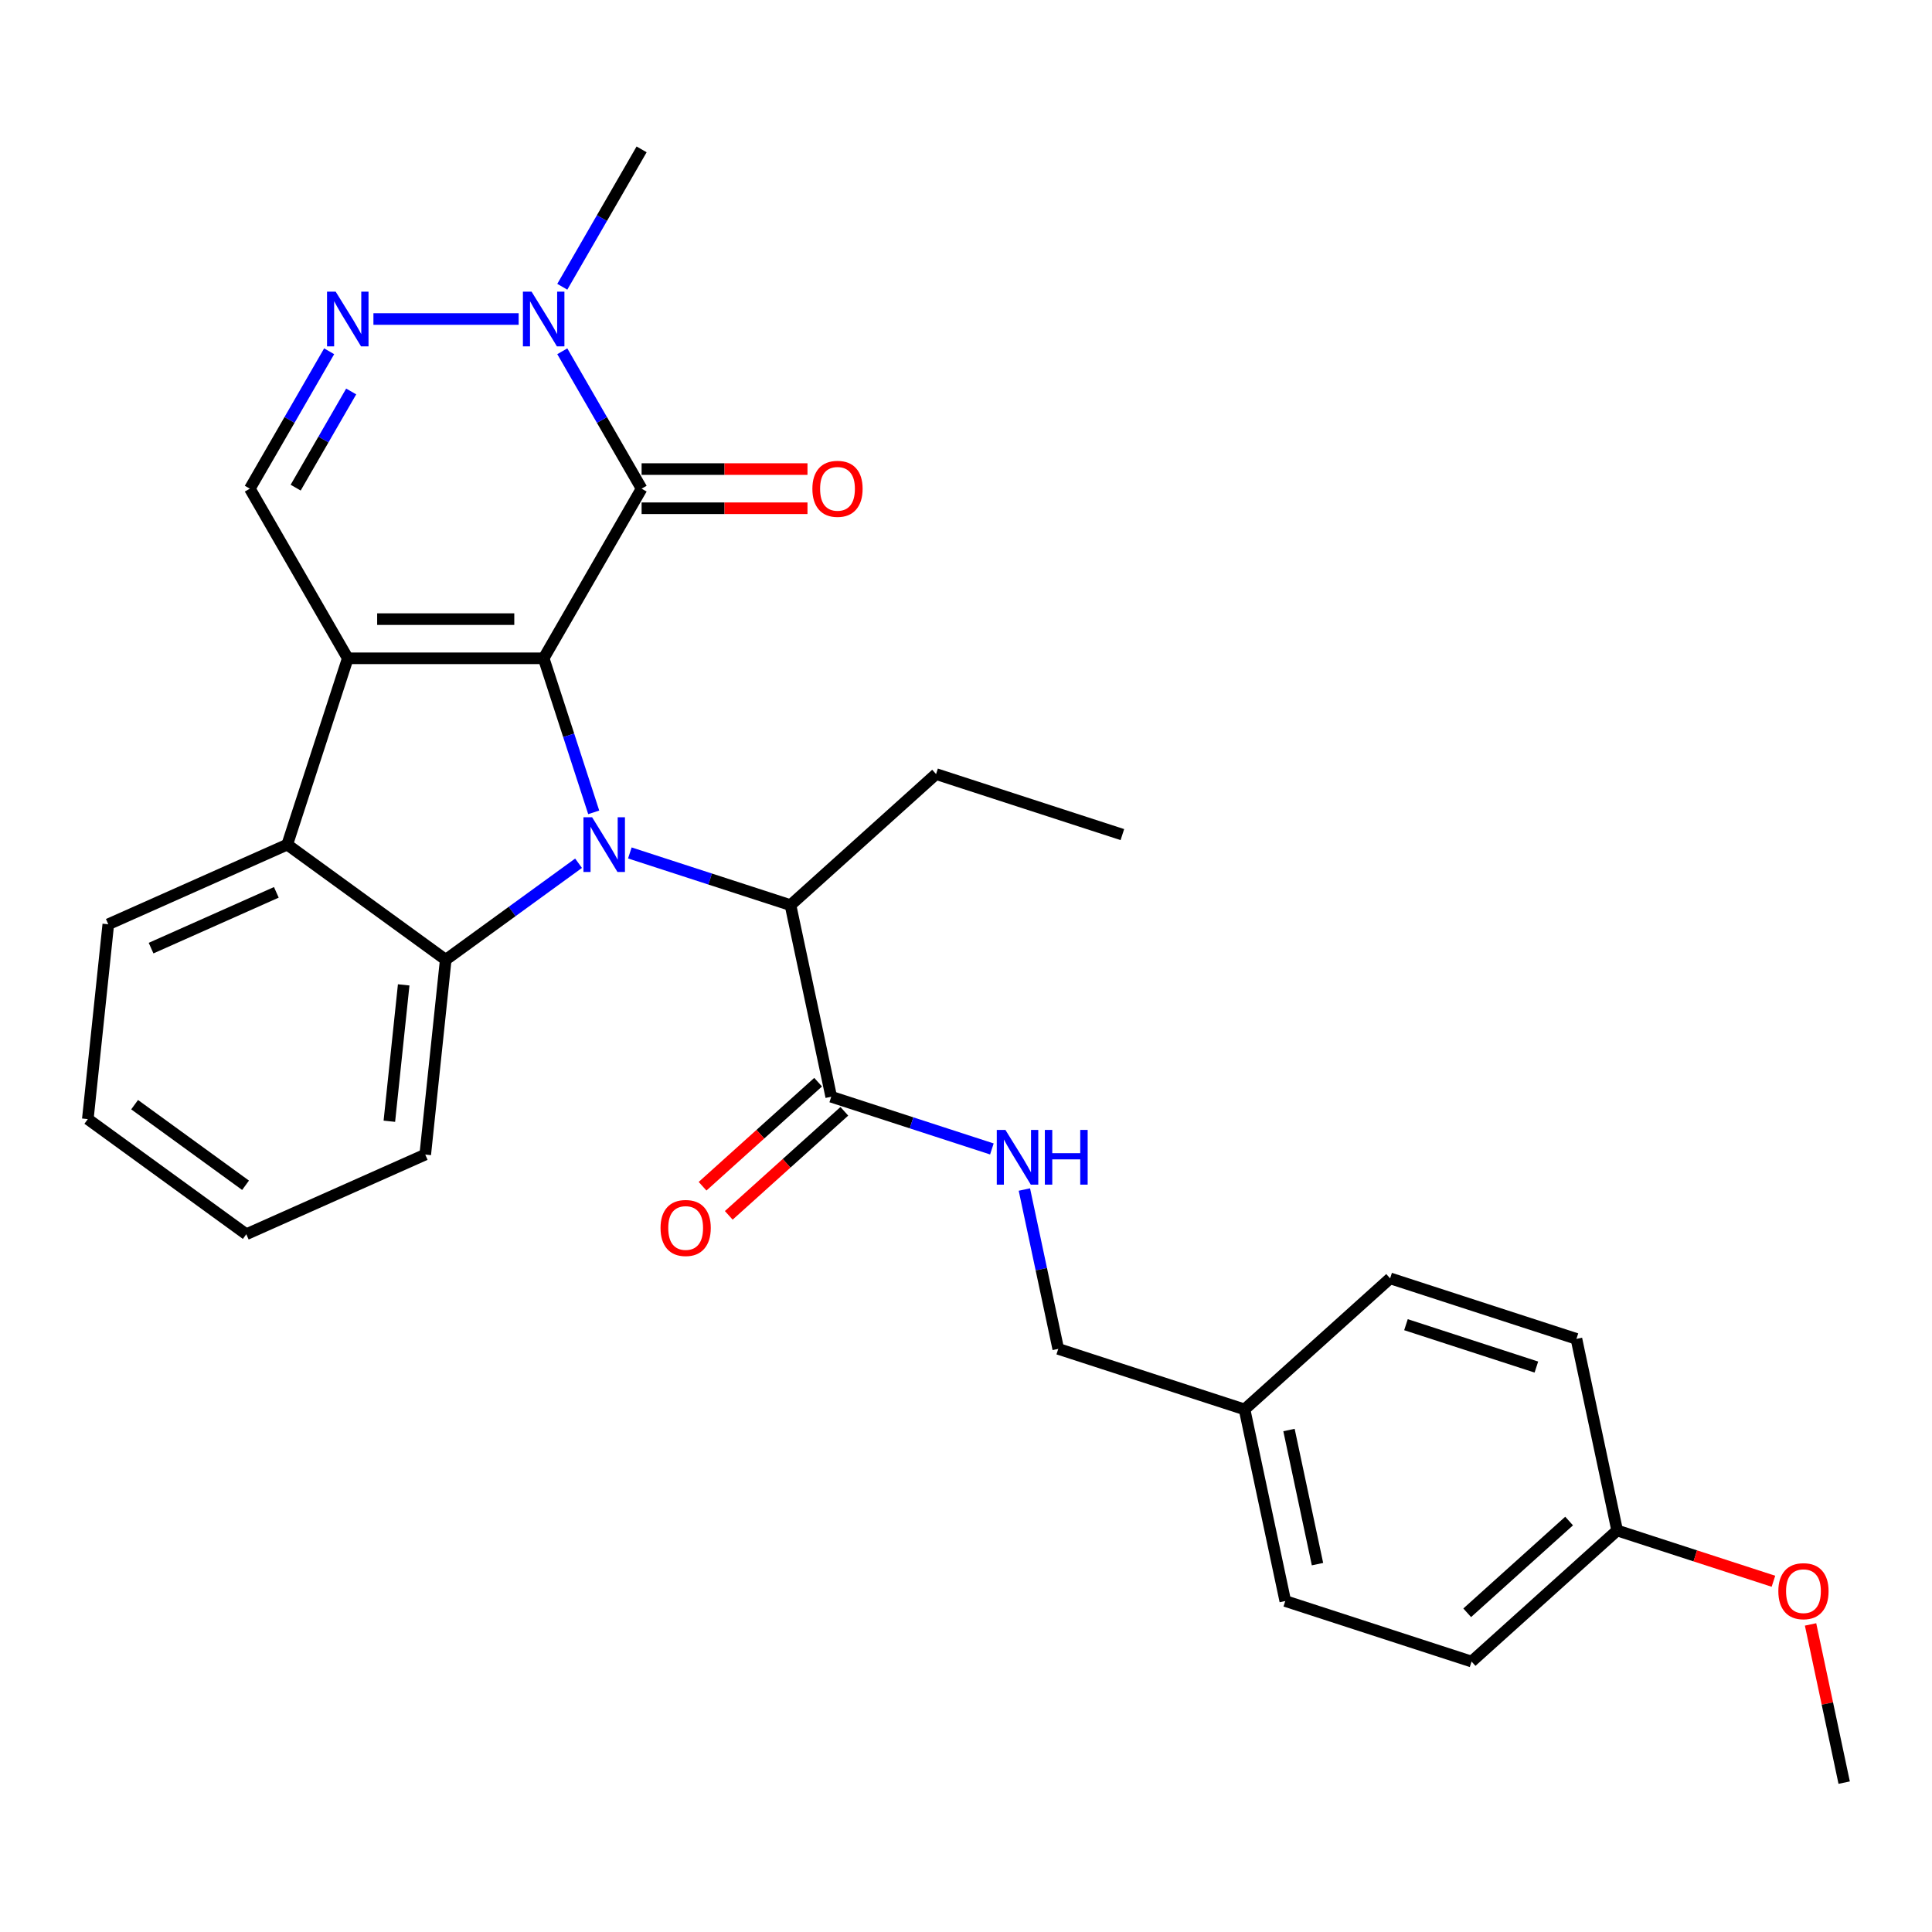 <?xml version='1.0' encoding='iso-8859-1'?>
<svg version='1.1' baseProfile='full'
              xmlns='http://www.w3.org/2000/svg'
                      xmlns:rdkit='http://www.rdkit.org/xml'
                      xmlns:xlink='http://www.w3.org/1999/xlink'
                  xml:space='preserve'
width='1000px' height='1000px' viewBox='0 0 1000 1000'>
<!-- END OF HEADER -->
<rect style='opacity:1.0;fill:#FFFFFF;stroke:none' width='1000' height='1000' x='0' y='0'> </rect>
<path class='bond-0' d='M 281.401,340.739 L 294.354,380.606' style='fill:none;fill-rule:evenodd;stroke:#000000;stroke-width:6px;stroke-linecap:butt;stroke-linejoin:miter;stroke-opacity:1' />
<path class='bond-0' d='M 294.354,380.606 L 307.308,420.473' style='fill:none;fill-rule:evenodd;stroke:#0000FF;stroke-width:6px;stroke-linecap:butt;stroke-linejoin:miter;stroke-opacity:1' />
<path class='bond-1' d='M 281.401,340.739 L 180.01,340.739' style='fill:none;fill-rule:evenodd;stroke:#000000;stroke-width:6px;stroke-linecap:butt;stroke-linejoin:miter;stroke-opacity:1' />
<path class='bond-1' d='M 266.192,320.46 L 195.218,320.46' style='fill:none;fill-rule:evenodd;stroke:#000000;stroke-width:6px;stroke-linecap:butt;stroke-linejoin:miter;stroke-opacity:1' />
<path class='bond-2' d='M 281.401,340.739 L 332.096,252.931' style='fill:none;fill-rule:evenodd;stroke:#000000;stroke-width:6px;stroke-linecap:butt;stroke-linejoin:miter;stroke-opacity:1' />
<path class='bond-3' d='M 299.458,446.812 L 265.081,471.788' style='fill:none;fill-rule:evenodd;stroke:#0000FF;stroke-width:6px;stroke-linecap:butt;stroke-linejoin:miter;stroke-opacity:1' />
<path class='bond-3' d='M 265.081,471.788 L 230.705,496.764' style='fill:none;fill-rule:evenodd;stroke:#000000;stroke-width:6px;stroke-linecap:butt;stroke-linejoin:miter;stroke-opacity:1' />
<path class='bond-8' d='M 326.007,441.481 L 367.584,454.99' style='fill:none;fill-rule:evenodd;stroke:#0000FF;stroke-width:6px;stroke-linecap:butt;stroke-linejoin:miter;stroke-opacity:1' />
<path class='bond-8' d='M 367.584,454.99 L 409.161,468.499' style='fill:none;fill-rule:evenodd;stroke:#000000;stroke-width:6px;stroke-linecap:butt;stroke-linejoin:miter;stroke-opacity:1' />
<path class='bond-4' d='M 180.01,340.739 L 148.678,437.167' style='fill:none;fill-rule:evenodd;stroke:#000000;stroke-width:6px;stroke-linecap:butt;stroke-linejoin:miter;stroke-opacity:1' />
<path class='bond-7' d='M 180.01,340.739 L 129.314,252.931' style='fill:none;fill-rule:evenodd;stroke:#000000;stroke-width:6px;stroke-linecap:butt;stroke-linejoin:miter;stroke-opacity:1' />
<path class='bond-6' d='M 332.096,252.931 L 311.568,217.375' style='fill:none;fill-rule:evenodd;stroke:#000000;stroke-width:6px;stroke-linecap:butt;stroke-linejoin:miter;stroke-opacity:1' />
<path class='bond-6' d='M 311.568,217.375 L 291.04,181.819' style='fill:none;fill-rule:evenodd;stroke:#0000FF;stroke-width:6px;stroke-linecap:butt;stroke-linejoin:miter;stroke-opacity:1' />
<path class='bond-11' d='M 332.096,263.071 L 375.025,263.071' style='fill:none;fill-rule:evenodd;stroke:#000000;stroke-width:6px;stroke-linecap:butt;stroke-linejoin:miter;stroke-opacity:1' />
<path class='bond-11' d='M 375.025,263.071 L 417.953,263.071' style='fill:none;fill-rule:evenodd;stroke:#FF0000;stroke-width:6px;stroke-linecap:butt;stroke-linejoin:miter;stroke-opacity:1' />
<path class='bond-11' d='M 332.096,242.792 L 375.025,242.792' style='fill:none;fill-rule:evenodd;stroke:#000000;stroke-width:6px;stroke-linecap:butt;stroke-linejoin:miter;stroke-opacity:1' />
<path class='bond-11' d='M 375.025,242.792 L 417.953,242.792' style='fill:none;fill-rule:evenodd;stroke:#FF0000;stroke-width:6px;stroke-linecap:butt;stroke-linejoin:miter;stroke-opacity:1' />
<path class='bond-15' d='M 230.705,496.764 L 220.107,597.599' style='fill:none;fill-rule:evenodd;stroke:#000000;stroke-width:6px;stroke-linecap:butt;stroke-linejoin:miter;stroke-opacity:1' />
<path class='bond-15' d='M 208.948,509.769 L 201.53,580.354' style='fill:none;fill-rule:evenodd;stroke:#000000;stroke-width:6px;stroke-linecap:butt;stroke-linejoin:miter;stroke-opacity:1' />
<path class='bond-30' d='M 230.705,496.764 L 148.678,437.167' style='fill:none;fill-rule:evenodd;stroke:#000000;stroke-width:6px;stroke-linecap:butt;stroke-linejoin:miter;stroke-opacity:1' />
<path class='bond-17' d='M 148.678,437.167 L 56.053,478.407' style='fill:none;fill-rule:evenodd;stroke:#000000;stroke-width:6px;stroke-linecap:butt;stroke-linejoin:miter;stroke-opacity:1' />
<path class='bond-17' d='M 143.032,461.878 L 78.195,490.746' style='fill:none;fill-rule:evenodd;stroke:#000000;stroke-width:6px;stroke-linecap:butt;stroke-linejoin:miter;stroke-opacity:1' />
<path class='bond-5' d='M 193.285,165.124 L 268.458,165.124' style='fill:none;fill-rule:evenodd;stroke:#0000FF;stroke-width:6px;stroke-linecap:butt;stroke-linejoin:miter;stroke-opacity:1' />
<path class='bond-29' d='M 170.371,181.819 L 149.843,217.375' style='fill:none;fill-rule:evenodd;stroke:#0000FF;stroke-width:6px;stroke-linecap:butt;stroke-linejoin:miter;stroke-opacity:1' />
<path class='bond-29' d='M 149.843,217.375 L 129.314,252.931' style='fill:none;fill-rule:evenodd;stroke:#000000;stroke-width:6px;stroke-linecap:butt;stroke-linejoin:miter;stroke-opacity:1' />
<path class='bond-29' d='M 181.774,202.625 L 167.404,227.514' style='fill:none;fill-rule:evenodd;stroke:#0000FF;stroke-width:6px;stroke-linecap:butt;stroke-linejoin:miter;stroke-opacity:1' />
<path class='bond-29' d='M 167.404,227.514 L 153.034,252.404' style='fill:none;fill-rule:evenodd;stroke:#000000;stroke-width:6px;stroke-linecap:butt;stroke-linejoin:miter;stroke-opacity:1' />
<path class='bond-18' d='M 291.04,148.429 L 311.568,112.873' style='fill:none;fill-rule:evenodd;stroke:#0000FF;stroke-width:6px;stroke-linecap:butt;stroke-linejoin:miter;stroke-opacity:1' />
<path class='bond-18' d='M 311.568,112.873 L 332.096,77.317' style='fill:none;fill-rule:evenodd;stroke:#000000;stroke-width:6px;stroke-linecap:butt;stroke-linejoin:miter;stroke-opacity:1' />
<path class='bond-9' d='M 409.161,468.499 L 430.241,567.674' style='fill:none;fill-rule:evenodd;stroke:#000000;stroke-width:6px;stroke-linecap:butt;stroke-linejoin:miter;stroke-opacity:1' />
<path class='bond-24' d='M 409.161,468.499 L 484.509,400.655' style='fill:none;fill-rule:evenodd;stroke:#000000;stroke-width:6px;stroke-linecap:butt;stroke-linejoin:miter;stroke-opacity:1' />
<path class='bond-10' d='M 430.241,567.674 L 471.818,581.184' style='fill:none;fill-rule:evenodd;stroke:#000000;stroke-width:6px;stroke-linecap:butt;stroke-linejoin:miter;stroke-opacity:1' />
<path class='bond-10' d='M 471.818,581.184 L 513.395,594.693' style='fill:none;fill-rule:evenodd;stroke:#0000FF;stroke-width:6px;stroke-linecap:butt;stroke-linejoin:miter;stroke-opacity:1' />
<path class='bond-12' d='M 423.457,560.14 L 393.55,587.068' style='fill:none;fill-rule:evenodd;stroke:#000000;stroke-width:6px;stroke-linecap:butt;stroke-linejoin:miter;stroke-opacity:1' />
<path class='bond-12' d='M 393.55,587.068 L 363.644,613.996' style='fill:none;fill-rule:evenodd;stroke:#FF0000;stroke-width:6px;stroke-linecap:butt;stroke-linejoin:miter;stroke-opacity:1' />
<path class='bond-12' d='M 437.026,575.209 L 407.119,602.137' style='fill:none;fill-rule:evenodd;stroke:#000000;stroke-width:6px;stroke-linecap:butt;stroke-linejoin:miter;stroke-opacity:1' />
<path class='bond-12' d='M 407.119,602.137 L 377.212,629.065' style='fill:none;fill-rule:evenodd;stroke:#FF0000;stroke-width:6px;stroke-linecap:butt;stroke-linejoin:miter;stroke-opacity:1' />
<path class='bond-13' d='M 530.219,615.701 L 538.985,656.941' style='fill:none;fill-rule:evenodd;stroke:#0000FF;stroke-width:6px;stroke-linecap:butt;stroke-linejoin:miter;stroke-opacity:1' />
<path class='bond-13' d='M 538.985,656.941 L 547.75,698.181' style='fill:none;fill-rule:evenodd;stroke:#000000;stroke-width:6px;stroke-linecap:butt;stroke-linejoin:miter;stroke-opacity:1' />
<path class='bond-14' d='M 547.75,698.181 L 644.179,729.513' style='fill:none;fill-rule:evenodd;stroke:#000000;stroke-width:6px;stroke-linecap:butt;stroke-linejoin:miter;stroke-opacity:1' />
<path class='bond-19' d='M 644.179,729.513 L 719.527,661.669' style='fill:none;fill-rule:evenodd;stroke:#000000;stroke-width:6px;stroke-linecap:butt;stroke-linejoin:miter;stroke-opacity:1' />
<path class='bond-20' d='M 644.179,729.513 L 665.26,828.688' style='fill:none;fill-rule:evenodd;stroke:#000000;stroke-width:6px;stroke-linecap:butt;stroke-linejoin:miter;stroke-opacity:1' />
<path class='bond-20' d='M 667.176,740.173 L 681.933,809.596' style='fill:none;fill-rule:evenodd;stroke:#000000;stroke-width:6px;stroke-linecap:butt;stroke-linejoin:miter;stroke-opacity:1' />
<path class='bond-26' d='M 220.107,597.599 L 127.482,638.839' style='fill:none;fill-rule:evenodd;stroke:#000000;stroke-width:6px;stroke-linecap:butt;stroke-linejoin:miter;stroke-opacity:1' />
<path class='bond-16' d='M 837.036,792.176 L 761.688,860.02' style='fill:none;fill-rule:evenodd;stroke:#000000;stroke-width:6px;stroke-linecap:butt;stroke-linejoin:miter;stroke-opacity:1' />
<path class='bond-16' d='M 812.165,787.283 L 759.422,834.774' style='fill:none;fill-rule:evenodd;stroke:#000000;stroke-width:6px;stroke-linecap:butt;stroke-linejoin:miter;stroke-opacity:1' />
<path class='bond-23' d='M 837.036,792.176 L 877.483,805.318' style='fill:none;fill-rule:evenodd;stroke:#000000;stroke-width:6px;stroke-linecap:butt;stroke-linejoin:miter;stroke-opacity:1' />
<path class='bond-23' d='M 877.483,805.318 L 917.93,818.46' style='fill:none;fill-rule:evenodd;stroke:#FF0000;stroke-width:6px;stroke-linecap:butt;stroke-linejoin:miter;stroke-opacity:1' />
<path class='bond-32' d='M 837.036,792.176 L 815.956,693.001' style='fill:none;fill-rule:evenodd;stroke:#000000;stroke-width:6px;stroke-linecap:butt;stroke-linejoin:miter;stroke-opacity:1' />
<path class='bond-28' d='M 56.053,478.407 L 45.455,579.242' style='fill:none;fill-rule:evenodd;stroke:#000000;stroke-width:6px;stroke-linecap:butt;stroke-linejoin:miter;stroke-opacity:1' />
<path class='bond-22' d='M 719.527,661.669 L 815.956,693.001' style='fill:none;fill-rule:evenodd;stroke:#000000;stroke-width:6px;stroke-linecap:butt;stroke-linejoin:miter;stroke-opacity:1' />
<path class='bond-22' d='M 727.725,685.655 L 795.225,707.587' style='fill:none;fill-rule:evenodd;stroke:#000000;stroke-width:6px;stroke-linecap:butt;stroke-linejoin:miter;stroke-opacity:1' />
<path class='bond-21' d='M 665.26,828.688 L 761.688,860.02' style='fill:none;fill-rule:evenodd;stroke:#000000;stroke-width:6px;stroke-linecap:butt;stroke-linejoin:miter;stroke-opacity:1' />
<path class='bond-25' d='M 937.141,840.802 L 945.843,881.743' style='fill:none;fill-rule:evenodd;stroke:#FF0000;stroke-width:6px;stroke-linecap:butt;stroke-linejoin:miter;stroke-opacity:1' />
<path class='bond-25' d='M 945.843,881.743 L 954.545,922.683' style='fill:none;fill-rule:evenodd;stroke:#000000;stroke-width:6px;stroke-linecap:butt;stroke-linejoin:miter;stroke-opacity:1' />
<path class='bond-27' d='M 484.509,400.655 L 580.938,431.987' style='fill:none;fill-rule:evenodd;stroke:#000000;stroke-width:6px;stroke-linecap:butt;stroke-linejoin:miter;stroke-opacity:1' />
<path class='bond-31' d='M 127.482,638.839 L 45.455,579.242' style='fill:none;fill-rule:evenodd;stroke:#000000;stroke-width:6px;stroke-linecap:butt;stroke-linejoin:miter;stroke-opacity:1' />
<path class='bond-31' d='M 127.097,613.494 L 69.678,571.776' style='fill:none;fill-rule:evenodd;stroke:#000000;stroke-width:6px;stroke-linecap:butt;stroke-linejoin:miter;stroke-opacity:1' />
<path  class='atom-1' d='M 306.472 423.007
L 315.752 438.007
Q 316.672 439.487, 318.152 442.167
Q 319.632 444.847, 319.712 445.007
L 319.712 423.007
L 323.472 423.007
L 323.472 451.327
L 319.592 451.327
L 309.632 434.927
Q 308.472 433.007, 307.232 430.807
Q 306.032 428.607, 305.672 427.927
L 305.672 451.327
L 301.992 451.327
L 301.992 423.007
L 306.472 423.007
' fill='#0000FF'/>
<path  class='atom-6' d='M 173.75 150.964
L 183.03 165.964
Q 183.95 167.444, 185.43 170.124
Q 186.91 172.804, 186.99 172.964
L 186.99 150.964
L 190.75 150.964
L 190.75 179.284
L 186.87 179.284
L 176.91 162.884
Q 175.75 160.964, 174.51 158.764
Q 173.31 156.564, 172.95 155.884
L 172.95 179.284
L 169.27 179.284
L 169.27 150.964
L 173.75 150.964
' fill='#0000FF'/>
<path  class='atom-7' d='M 275.141 150.964
L 284.421 165.964
Q 285.341 167.444, 286.821 170.124
Q 288.301 172.804, 288.381 172.964
L 288.381 150.964
L 292.141 150.964
L 292.141 179.284
L 288.261 179.284
L 278.301 162.884
Q 277.141 160.964, 275.901 158.764
Q 274.701 156.564, 274.341 155.884
L 274.341 179.284
L 270.661 179.284
L 270.661 150.964
L 275.141 150.964
' fill='#0000FF'/>
<path  class='atom-11' d='M 520.41 584.846
L 529.69 599.846
Q 530.61 601.326, 532.09 604.006
Q 533.57 606.686, 533.65 606.846
L 533.65 584.846
L 537.41 584.846
L 537.41 613.166
L 533.53 613.166
L 523.57 596.766
Q 522.41 594.846, 521.17 592.646
Q 519.97 590.446, 519.61 589.766
L 519.61 613.166
L 515.93 613.166
L 515.93 584.846
L 520.41 584.846
' fill='#0000FF'/>
<path  class='atom-11' d='M 540.81 584.846
L 544.65 584.846
L 544.65 596.886
L 559.13 596.886
L 559.13 584.846
L 562.97 584.846
L 562.97 613.166
L 559.13 613.166
L 559.13 600.086
L 544.65 600.086
L 544.65 613.166
L 540.81 613.166
L 540.81 584.846
' fill='#0000FF'/>
<path  class='atom-12' d='M 420.487 253.011
Q 420.487 246.211, 423.847 242.411
Q 427.207 238.611, 433.487 238.611
Q 439.767 238.611, 443.127 242.411
Q 446.487 246.211, 446.487 253.011
Q 446.487 259.891, 443.087 263.811
Q 439.687 267.691, 433.487 267.691
Q 427.247 267.691, 423.847 263.811
Q 420.487 259.931, 420.487 253.011
M 433.487 264.491
Q 437.807 264.491, 440.127 261.611
Q 442.487 258.691, 442.487 253.011
Q 442.487 247.451, 440.127 244.651
Q 437.807 241.811, 433.487 241.811
Q 429.167 241.811, 426.807 244.611
Q 424.487 247.411, 424.487 253.011
Q 424.487 258.731, 426.807 261.611
Q 429.167 264.491, 433.487 264.491
' fill='#FF0000'/>
<path  class='atom-13' d='M 341.893 635.598
Q 341.893 628.798, 345.253 624.998
Q 348.613 621.198, 354.893 621.198
Q 361.173 621.198, 364.533 624.998
Q 367.893 628.798, 367.893 635.598
Q 367.893 642.478, 364.493 646.398
Q 361.093 650.278, 354.893 650.278
Q 348.653 650.278, 345.253 646.398
Q 341.893 642.518, 341.893 635.598
M 354.893 647.078
Q 359.213 647.078, 361.533 644.198
Q 363.893 641.278, 363.893 635.598
Q 363.893 630.038, 361.533 627.238
Q 359.213 624.398, 354.893 624.398
Q 350.573 624.398, 348.213 627.198
Q 345.893 629.998, 345.893 635.598
Q 345.893 641.318, 348.213 644.198
Q 350.573 647.078, 354.893 647.078
' fill='#FF0000'/>
<path  class='atom-24' d='M 920.465 823.588
Q 920.465 816.788, 923.825 812.988
Q 927.185 809.188, 933.465 809.188
Q 939.745 809.188, 943.105 812.988
Q 946.465 816.788, 946.465 823.588
Q 946.465 830.468, 943.065 834.388
Q 939.665 838.268, 933.465 838.268
Q 927.225 838.268, 923.825 834.388
Q 920.465 830.508, 920.465 823.588
M 933.465 835.068
Q 937.785 835.068, 940.105 832.188
Q 942.465 829.268, 942.465 823.588
Q 942.465 818.028, 940.105 815.228
Q 937.785 812.388, 933.465 812.388
Q 929.145 812.388, 926.785 815.188
Q 924.465 817.988, 924.465 823.588
Q 924.465 829.308, 926.785 832.188
Q 929.145 835.068, 933.465 835.068
' fill='#FF0000'/>
</svg>

